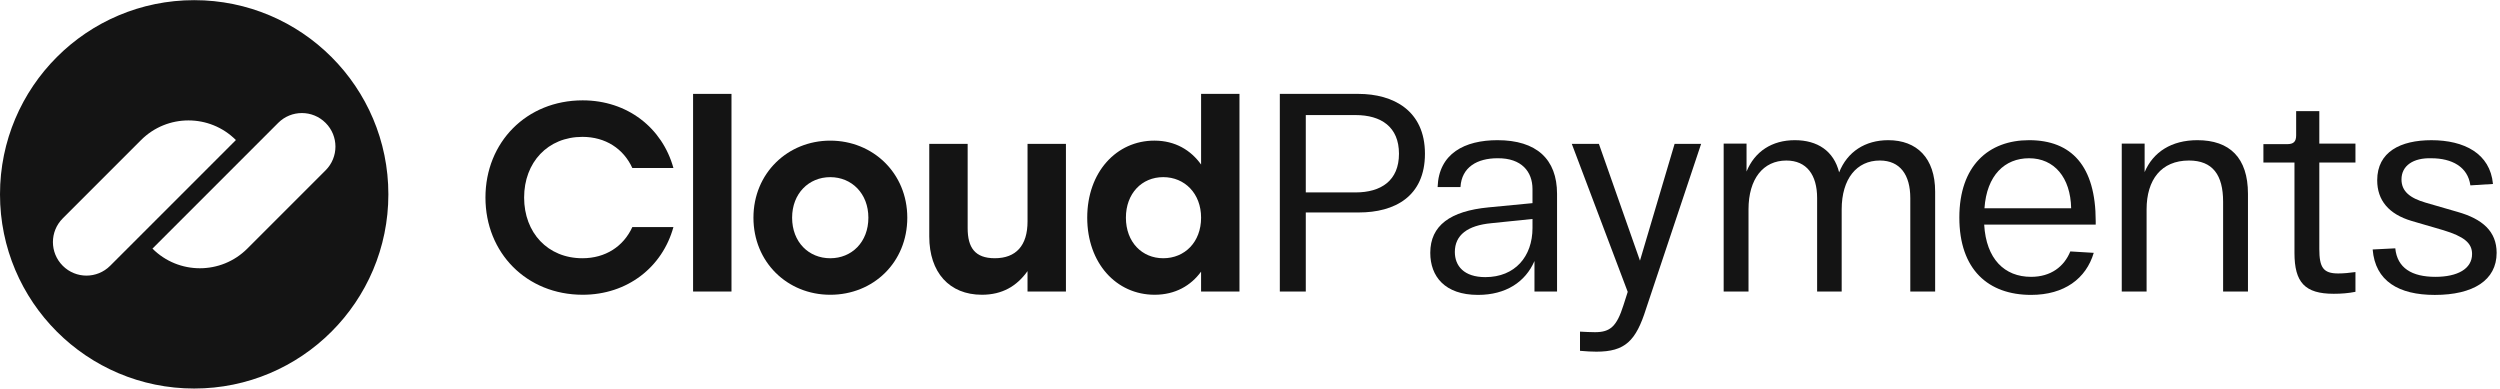<?xml version="1.0" encoding="UTF-8"?> <svg xmlns="http://www.w3.org/2000/svg" width="193" height="30" viewBox="0 0 193 30" fill="none"> <g clip-path="url(#clip0_574_710)"> <path d="M98.803 7.248H104.862C107.565 7.248 110.006 8.533 110.006 11.869C110.006 15.182 107.652 16.402 104.905 16.402H100.807V22.506H98.802V7.248H98.803ZM104.644 14.855C106.627 14.855 108.001 13.939 108.001 11.869C108.001 9.798 106.627 8.883 104.644 8.883H100.807V14.855H104.644Z" fill="#141414"></path> <path d="M114.908 16.01L118.308 15.683V14.594C118.308 13.264 117.479 12.196 115.605 12.217C114.057 12.217 112.837 12.893 112.749 14.441H110.984C111.071 11.847 113.076 10.822 115.605 10.822C118.612 10.822 120.204 12.283 120.204 14.964V22.505H118.461V20.151C117.763 21.764 116.259 22.766 114.101 22.766C111.529 22.766 110.417 21.328 110.417 19.519C110.418 17.405 111.966 16.294 114.908 16.01ZM114.669 21.394C116.958 21.394 118.309 19.803 118.309 17.601V16.904L115.126 17.231C113.295 17.405 112.314 18.146 112.314 19.454C112.314 20.523 113.011 21.394 114.669 21.394Z" fill="#141414"></path> <path d="M133.067 11.084H134.833V13.242C135.465 11.694 136.795 10.822 138.56 10.822C140.304 10.822 141.568 11.65 141.981 13.307C142.614 11.716 143.987 10.822 145.774 10.822C147.976 10.822 149.393 12.196 149.393 14.789V22.505H147.475V15.291C147.475 13.503 146.691 12.392 145.121 12.392C143.334 12.392 142.178 13.808 142.178 16.163V22.506H140.282V15.291C140.282 13.504 139.475 12.393 137.906 12.393C136.118 12.393 134.985 13.809 134.985 16.164V22.507H133.067V11.084Z" fill="#141414"></path> <path d="M156.645 10.822C159.915 10.822 161.789 12.806 161.789 17.078V17.34H153.179C153.332 19.999 154.749 21.372 156.798 21.372C158.323 21.372 159.348 20.587 159.828 19.41L161.637 19.519C161.049 21.503 159.371 22.766 156.798 22.766C153.506 22.766 151.261 20.826 151.261 16.794C151.261 12.784 153.528 10.822 156.645 10.822ZM159.893 16.076C159.848 13.7 158.584 12.217 156.645 12.217C154.77 12.217 153.375 13.525 153.201 16.076H159.893Z" fill="#141414"></path> <path d="M163.8 11.084H165.565V13.286C166.22 11.738 167.636 10.822 169.641 10.822C172.126 10.822 173.543 12.173 173.543 14.964V22.505H171.624V15.573C171.624 13.503 170.818 12.392 168.987 12.392C166.851 12.392 165.717 13.874 165.717 16.163V22.506H163.799V11.084H163.8Z" fill="#141414"></path> <path d="M179.051 12.545V19.215C179.051 20.653 179.356 21.111 180.511 21.111C180.904 21.111 181.384 21.068 181.841 21.003V22.528C181.296 22.637 180.751 22.68 180.163 22.68C177.939 22.68 177.133 21.808 177.133 19.52V12.545H174.735V11.128H176.566C177.067 11.128 177.263 10.932 177.263 10.452V8.578H179.051V11.084H181.841V12.545H179.051Z" fill="#141414"></path> <path d="M184.916 19.171C185.069 20.696 186.201 21.372 188.011 21.372C189.711 21.372 190.844 20.762 190.844 19.607C190.844 18.757 190.212 18.256 188.642 17.776L186.179 17.057C184.414 16.534 183.52 15.466 183.52 13.918C183.52 11.716 185.329 10.823 187.705 10.823C190.234 10.823 192.239 11.847 192.457 14.202L190.713 14.311C190.517 12.872 189.275 12.218 187.705 12.218C186.31 12.175 185.395 12.785 185.395 13.853C185.395 14.769 186.049 15.291 187.247 15.641L189.732 16.361C191.65 16.906 192.74 17.864 192.74 19.521C192.74 21.636 190.93 22.768 187.966 22.768C185.176 22.768 183.366 21.7 183.17 19.259L184.916 19.171Z" fill="#141414"></path> <path d="M131.327 11.106L127.076 23.836C126.292 26.32 125.463 27.149 123.24 27.149C122.892 27.149 122.455 27.127 121.976 27.083V25.601C122.369 25.622 122.783 25.645 123.132 25.645C124.309 25.645 124.81 25.209 125.334 23.553L125.661 22.529H125.659L121.343 11.107H123.435L126.606 20.122L129.279 11.107H131.327V11.106Z" fill="#141414"></path> <path d="M37.477 15.251C37.477 10.981 40.649 7.747 44.981 7.747C48.443 7.747 51.138 9.882 51.988 12.97H48.816C48.132 11.478 46.744 10.566 44.961 10.566C42.287 10.566 40.462 12.536 40.462 15.251C40.462 17.966 42.287 19.936 44.961 19.936C46.744 19.936 48.132 19.024 48.816 17.531H51.988C51.138 20.619 48.443 22.755 44.981 22.755C40.649 22.754 37.477 19.52 37.477 15.251Z" fill="#141414"></path> <path d="M53.506 7.248H56.471V22.506H53.506V7.248Z" fill="#141414"></path> <path d="M70.043 16.806C70.043 20.248 67.431 22.756 64.094 22.756C60.777 22.756 58.166 20.227 58.166 16.806C58.166 13.366 60.819 10.857 64.094 10.857C67.39 10.857 70.043 13.365 70.043 16.806ZM61.151 16.806C61.151 18.692 62.437 19.937 64.095 19.937C65.753 19.937 67.039 18.693 67.039 16.806C67.039 14.941 65.753 13.676 64.095 13.676C62.437 13.676 61.151 14.941 61.151 16.806Z" fill="#141414"></path> <path d="M82.29 11.106V22.506H79.325V20.93C78.496 22.091 77.376 22.755 75.801 22.755C73.293 22.755 71.739 21.035 71.739 18.256V11.105H74.703V17.614C74.703 19.106 75.262 19.935 76.797 19.935C78.435 19.935 79.326 18.961 79.326 17.096V11.105H82.29V11.106Z" fill="#141414"></path> <path d="M95.687 7.248V22.506H92.723V20.972C91.935 22.049 90.733 22.755 89.137 22.755C86.173 22.755 83.934 20.309 83.934 16.805C83.934 13.281 86.193 10.856 89.117 10.856C90.734 10.856 91.936 11.601 92.724 12.701V7.248H95.687ZM92.724 16.805C92.724 14.94 91.459 13.675 89.802 13.675C88.144 13.675 86.92 14.94 86.92 16.805C86.92 18.691 88.164 19.936 89.802 19.936C91.459 19.936 92.724 18.691 92.724 16.805Z" fill="#141414"></path> <path fill-rule="evenodd" clip-rule="evenodd" d="M14.991 29.994C23.27 29.994 29.982 23.282 29.982 15.003C29.982 6.723 23.27 0.012 14.991 0.012C6.712 0.012 0 6.723 0 15.003C0 23.282 6.712 29.994 14.991 29.994ZM11.77 19.193L21.478 9.485C22.488 8.475 24.125 8.475 25.134 9.485L25.139 9.49C26.149 10.5 26.149 12.136 25.139 13.146L19.092 19.193C17.07 21.215 13.792 21.215 11.77 19.193ZM8.503 20.52L18.211 10.812C16.19 8.791 12.912 8.791 10.89 10.812L4.843 16.86C3.833 17.87 3.833 19.506 4.843 20.516L4.847 20.52C5.857 21.53 7.493 21.53 8.503 20.52Z" fill="#141414"></path> </g> <defs> <clipPath id="clip0_574_710"> <rect width="192.747" height="30" fill="white"></rect> </clipPath> </defs> </svg> 